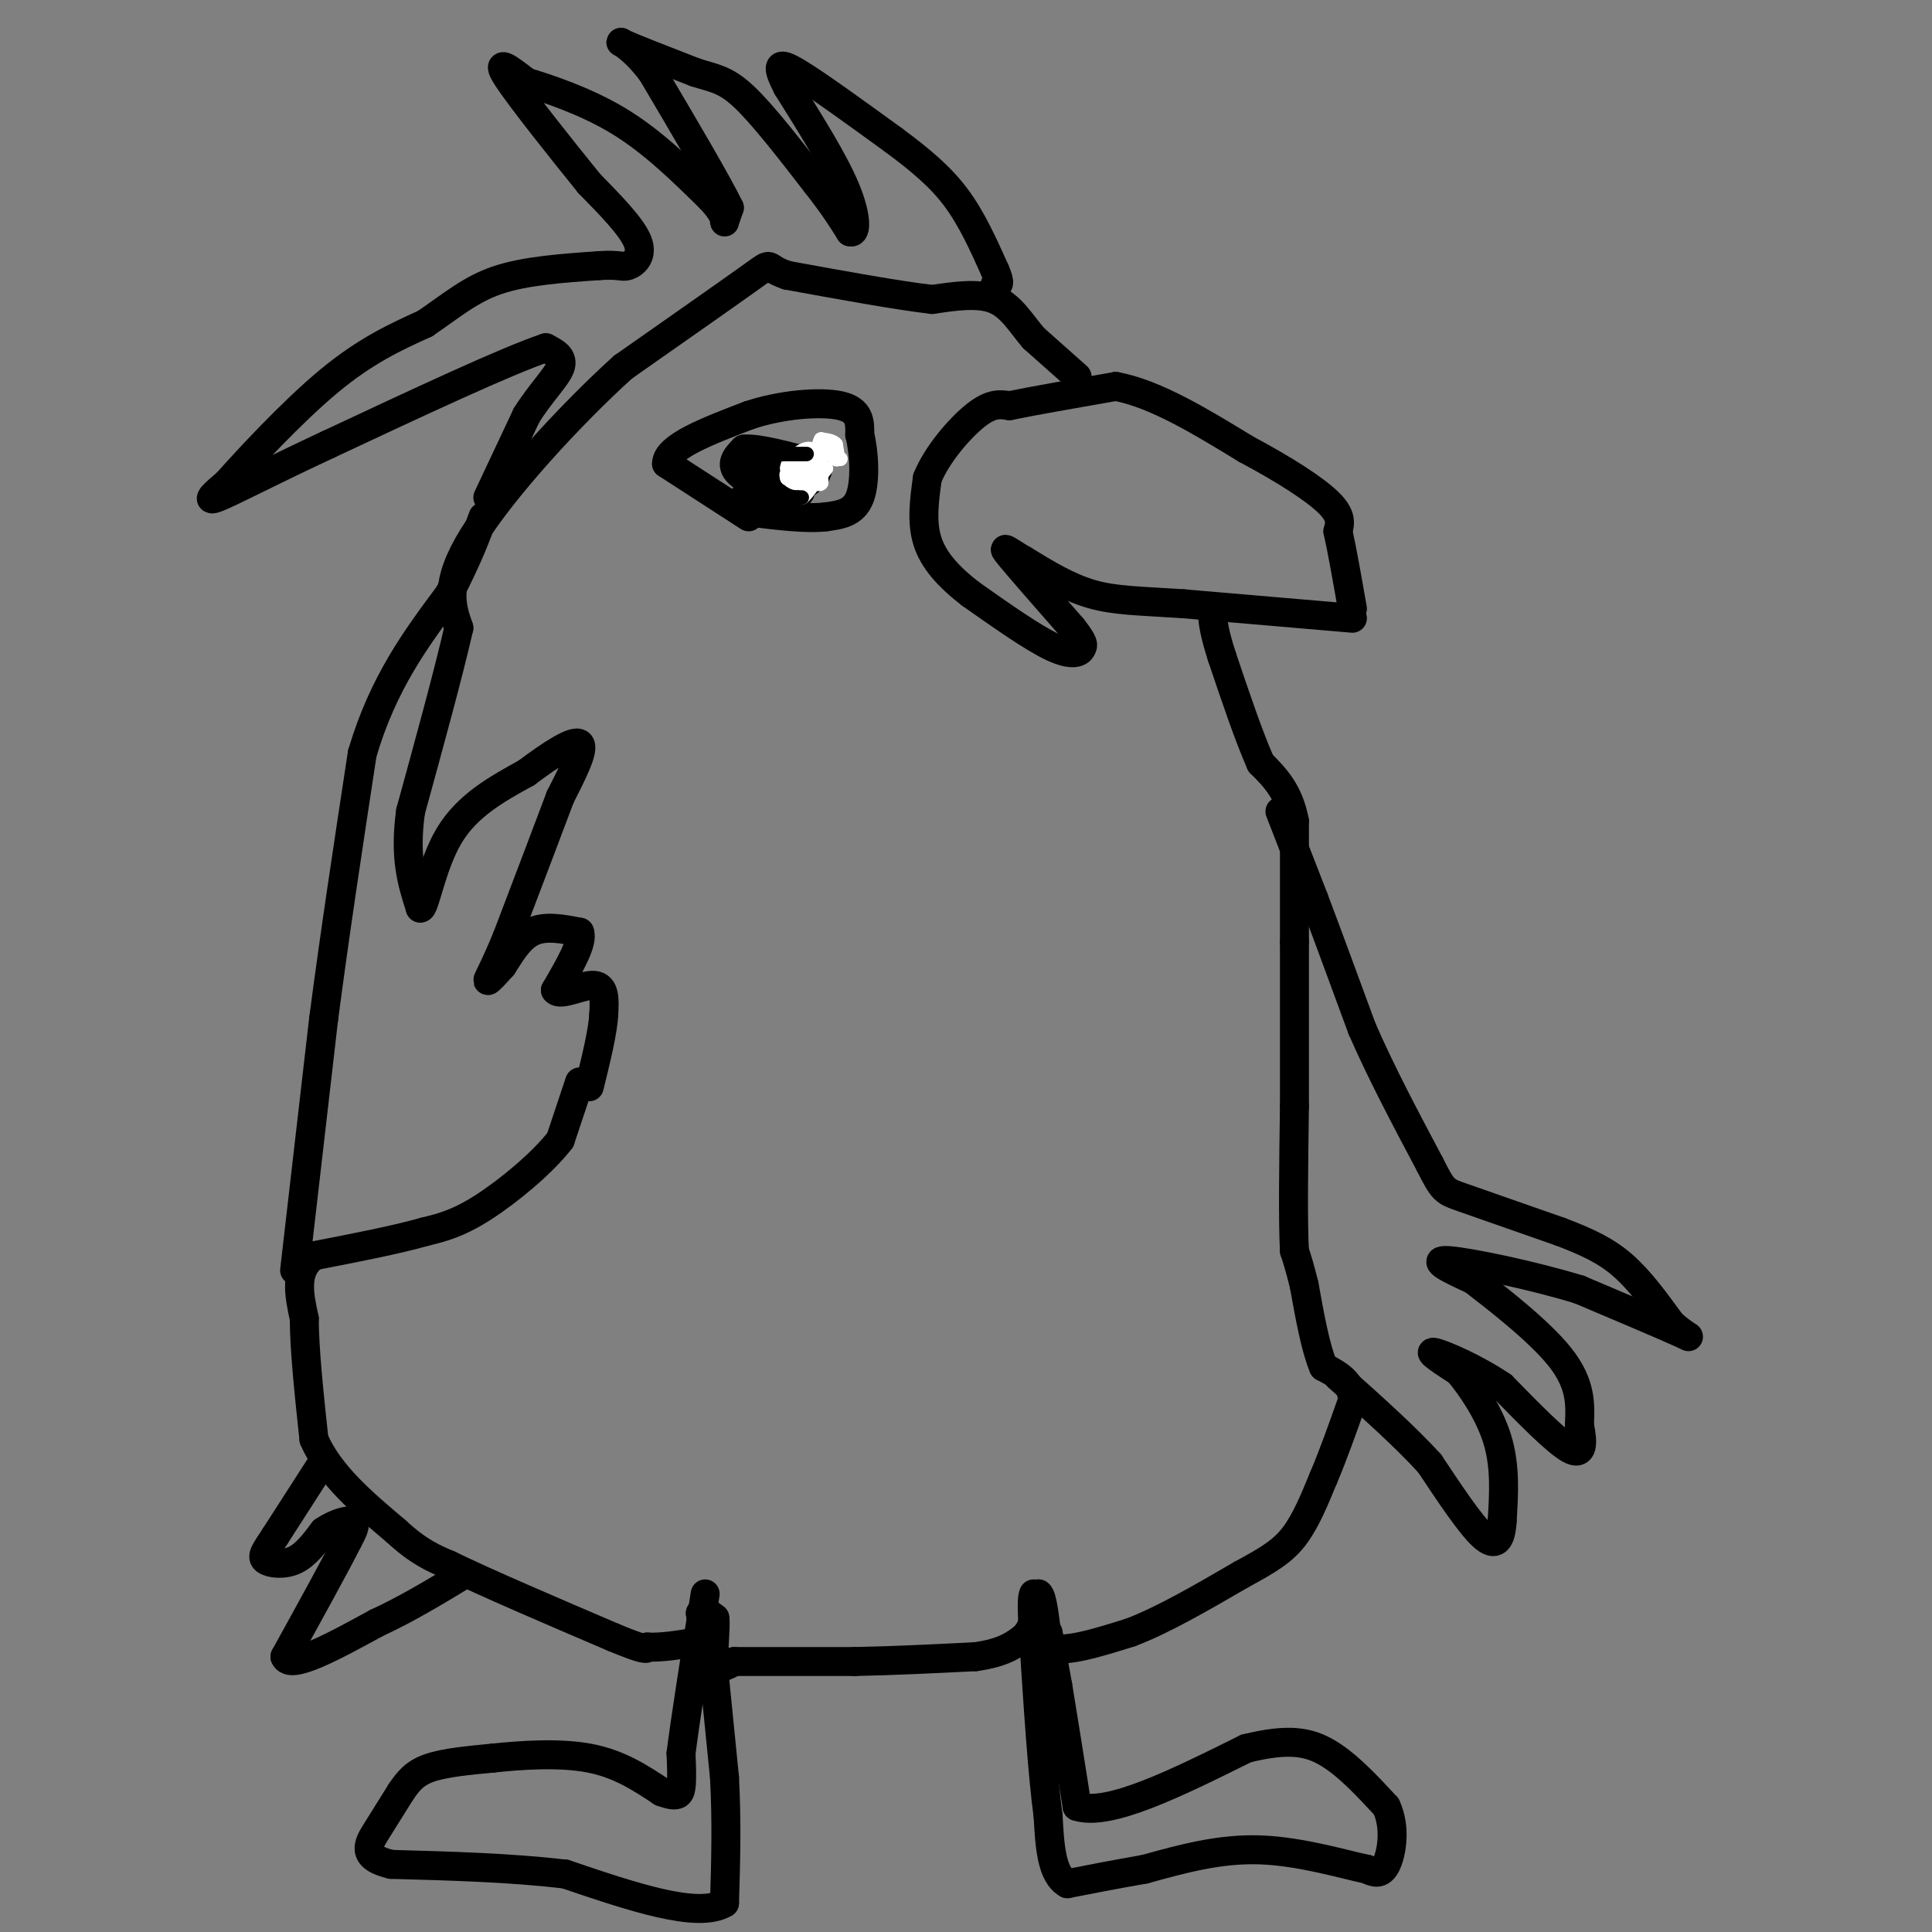 <svg viewBox='0 0 400 400' version='1.1' xmlns='http://www.w3.org/2000/svg' xmlns:xlink='http://www.w3.org/1999/xlink'><rect x="0" y="0" width="400" height="400" fill="#808080" stroke="none"/><g fill='none' stroke='#000000' stroke-width='6' stroke-linecap='round' stroke-linejoin='round'><path d='M280,128c0.000,0.000 -35.000,-3.000 -35,-3'/><path d='M245,125c-9.044,-0.600 -14.156,-0.600 -19,-2c-4.844,-1.400 -9.422,-4.200 -14,-7'/><path d='M212,116c-3.422,-1.978 -4.978,-3.422 -3,-1c1.978,2.422 7.489,8.711 13,15'/><path d='M222,130c2.500,3.167 2.250,3.583 2,4'/><path d='M224,134c-0.267,1.111 -1.933,1.889 -6,0c-4.067,-1.889 -10.533,-6.444 -17,-11'/><path d='M201,123c-4.644,-3.578 -7.756,-7.022 -9,-11c-1.244,-3.978 -0.622,-8.489 0,-13'/><path d='M192,99c1.911,-4.822 6.689,-10.378 10,-13c3.311,-2.622 5.156,-2.311 7,-2'/><path d='M209,84c4.833,-1.000 13.417,-2.500 22,-4'/><path d='M231,80c8.167,1.500 17.583,7.250 27,13'/><path d='M258,93c7.889,4.200 14.111,8.200 17,11c2.889,2.800 2.444,4.400 2,6'/><path d='M277,110c0.833,3.667 1.917,9.833 3,16'/><path d='M223,78c0.000,0.000 -9.000,-8.000 -9,-8'/><path d='M214,70c-2.600,-3.022 -4.600,-6.578 -8,-8c-3.400,-1.422 -8.200,-0.711 -13,0'/><path d='M193,62c-7.167,-0.833 -18.583,-2.917 -30,-5'/><path d='M163,57c-5.022,-1.622 -2.578,-3.178 -7,0c-4.422,3.178 -15.711,11.089 -27,19'/><path d='M129,76c-10.956,9.889 -24.844,25.111 -31,35c-6.156,9.889 -4.578,14.444 -3,19'/><path d='M95,130c-2.167,9.500 -6.083,23.750 -10,38'/><path d='M85,168c-1.333,9.667 0.333,14.833 2,20'/><path d='M87,188c0.933,0.356 2.267,-8.756 6,-15c3.733,-6.244 9.867,-9.622 16,-13'/><path d='M109,160c5.111,-3.844 9.889,-6.956 11,-6c1.111,0.956 -1.444,5.978 -4,11'/><path d='M116,165c-2.500,6.667 -6.750,17.833 -11,29'/><path d='M105,194c-2.733,6.644 -4.067,8.756 -4,9c0.067,0.244 1.533,-1.378 3,-3'/><path d='M104,200c1.356,-2.022 3.244,-5.578 6,-7c2.756,-1.422 6.378,-0.711 10,0'/><path d='M120,193c0.833,2.000 -2.083,7.000 -5,12'/><path d='M115,205c0.911,1.378 5.689,-1.178 8,-1c2.311,0.178 2.156,3.089 2,6'/><path d='M125,210c-0.167,3.500 -1.583,9.250 -3,15'/><path d='M120,224c0.000,0.000 -4.000,12.000 -4,12'/><path d='M116,236c-3.644,4.756 -10.756,10.644 -16,14c-5.244,3.356 -8.622,4.178 -12,5'/><path d='M88,255c-5.833,1.667 -14.417,3.333 -23,5'/><path d='M65,260c-4.167,3.000 -3.083,8.000 -2,13'/><path d='M63,273c0.000,6.333 1.000,15.667 2,25'/><path d='M65,298c3.167,7.333 10.083,13.167 17,19'/><path d='M82,317c4.667,4.333 7.833,5.667 11,7'/><path d='M93,324c7.500,3.667 20.750,9.333 34,15'/><path d='M127,339c6.833,2.833 6.917,2.417 7,2'/><path d='M134,341c2.833,0.167 6.417,-0.417 10,-1'/><path d='M144,340c1.833,-1.167 1.417,-3.583 1,-6'/><path d='M145,334c0.667,-0.833 1.833,0.083 3,1'/><path d='M148,335c0.289,2.156 -0.489,7.044 0,9c0.489,1.956 2.244,0.978 4,0'/><path d='M152,344c4.833,0.000 14.917,0.000 25,0'/><path d='M177,344c8.333,-0.167 16.667,-0.583 25,-1'/><path d='M202,343c5.833,-0.833 7.917,-2.417 10,-4'/><path d='M212,339c2.167,-2.167 2.583,-5.583 3,-9'/><path d='M215,330c0.833,0.333 1.417,5.667 2,11'/><path d='M217,341c3.167,1.333 10.083,-0.833 17,-3'/><path d='M234,338c6.667,-2.500 14.833,-7.250 23,-12'/><path d='M257,326c5.756,-3.111 8.644,-4.889 11,-8c2.356,-3.111 4.178,-7.556 6,-12'/><path d='M274,306c2.000,-4.667 4.000,-10.333 6,-16'/><path d='M280,290c0.000,-3.833 -3.000,-5.417 -6,-7'/><path d='M274,283c-1.667,-4.000 -2.833,-10.500 -4,-17'/><path d='M270,266c-1.000,-4.000 -1.500,-5.500 -2,-7'/><path d='M268,259c-0.333,-6.167 -0.167,-18.083 0,-30'/><path d='M268,229c0.000,-10.667 0.000,-22.333 0,-34'/><path d='M268,195c0.000,-9.833 0.000,-17.417 0,-25'/><path d='M268,170c-1.167,-6.167 -4.083,-9.083 -7,-12'/><path d='M261,158c-2.500,-5.667 -5.250,-13.833 -8,-22'/><path d='M253,136c-1.667,-5.167 -1.833,-7.083 -2,-9'/><path d='M101,103c0.000,0.000 8.000,-17.000 8,-17'/><path d='M109,86c2.933,-4.689 6.267,-7.911 7,-10c0.733,-2.089 -1.133,-3.044 -3,-4'/><path d='M113,72c-8.000,2.667 -26.500,11.333 -45,20'/><path d='M68,92c-12.200,5.689 -20.200,9.911 -23,11c-2.800,1.089 -0.400,-0.956 2,-3'/><path d='M47,100c4.089,-4.600 13.311,-14.600 21,-21c7.689,-6.400 13.844,-9.200 20,-12'/><path d='M88,67c5.511,-3.733 9.289,-7.067 15,-9c5.711,-1.933 13.356,-2.467 21,-3'/><path d='M124,55c4.369,-0.310 4.792,0.417 6,0c1.208,-0.417 3.202,-1.976 2,-5c-1.202,-3.024 -5.601,-7.512 -10,-12'/><path d='M122,38c-5.511,-6.800 -14.289,-17.800 -17,-22c-2.711,-4.200 0.644,-1.600 4,1'/><path d='M109,17c4.000,1.222 12.000,3.778 19,8c7.000,4.222 13.000,10.111 19,16'/><path d='M147,41c3.578,3.733 3.022,5.067 3,5c-0.022,-0.067 0.489,-1.533 1,-3'/><path d='M151,43c-2.500,-5.167 -9.250,-16.583 -16,-28'/><path d='M135,15c-4.489,-5.956 -7.711,-6.844 -6,-6c1.711,0.844 8.356,3.422 15,6'/><path d='M144,15c3.889,1.244 6.111,1.356 10,5c3.889,3.644 9.444,10.822 15,18'/><path d='M169,38c3.667,4.667 5.333,7.333 7,10'/><path d='M176,48c1.400,0.489 1.400,-3.289 -1,-9c-2.400,-5.711 -7.200,-13.356 -12,-21'/><path d='M163,18c-2.311,-4.556 -2.089,-5.444 2,-3c4.089,2.444 12.044,8.222 20,14'/><path d='M185,29c5.644,4.178 9.756,7.622 13,12c3.244,4.378 5.622,9.689 8,15'/><path d='M206,56c1.333,3.000 0.667,3.000 0,3'/><path d='M265,168c0.000,0.000 7.000,18.000 7,18'/><path d='M272,186c2.833,7.500 6.417,17.250 10,27'/><path d='M282,213c4.000,9.167 9.000,18.583 14,28'/><path d='M296,241c2.844,5.600 2.956,5.600 7,7c4.044,1.400 12.022,4.200 20,7'/><path d='M323,255c5.556,2.111 9.444,3.889 13,7c3.556,3.111 6.778,7.556 10,12'/><path d='M346,274c2.933,2.711 5.267,3.489 2,2c-3.267,-1.489 -12.133,-5.244 -21,-9'/><path d='M327,267c-9.489,-2.911 -22.711,-5.689 -27,-6c-4.289,-0.311 0.356,1.844 5,4'/><path d='M305,265c4.600,3.556 13.600,10.444 18,16c4.400,5.556 4.200,9.778 4,14'/><path d='M327,295c0.800,3.867 0.800,6.533 -2,5c-2.800,-1.533 -8.400,-7.267 -14,-13'/><path d='M311,287c-5.511,-3.756 -12.289,-6.644 -14,-7c-1.711,-0.356 1.644,1.822 5,4'/><path d='M302,284c2.511,2.978 6.289,8.422 8,14c1.711,5.578 1.356,11.289 1,17'/><path d='M311,315c-0.244,3.978 -1.356,5.422 -4,3c-2.644,-2.422 -6.822,-8.711 -11,-15'/><path d='M296,303c-5.000,-5.500 -12.000,-11.750 -19,-18'/><path d='M217,338c0.000,0.000 2.000,11.000 2,11'/><path d='M219,349c1.000,6.000 2.500,15.500 4,25'/><path d='M223,374c6.500,2.167 20.750,-4.917 35,-12'/><path d='M258,362c8.689,-2.133 12.911,-1.467 17,1c4.089,2.467 8.044,6.733 12,11'/><path d='M287,374c2.044,4.333 1.156,9.667 0,12c-1.156,2.333 -2.578,1.667 -4,1'/><path d='M283,387c-4.444,-0.911 -13.556,-3.689 -22,-4c-8.444,-0.311 -16.222,1.844 -24,4'/><path d='M237,387c-6.667,1.167 -11.333,2.083 -16,3'/><path d='M221,390c-3.333,-1.833 -3.667,-7.917 -4,-14'/><path d='M217,376c-1.167,-8.500 -2.083,-22.750 -3,-37'/><path d='M214,339c-0.500,-7.667 -0.250,-8.333 0,-9'/><path d='M147,338c0.000,0.000 3.000,30.000 3,30'/><path d='M150,368c0.500,9.333 0.250,17.667 0,26'/><path d='M150,394c-5.500,3.333 -19.250,-1.333 -33,-6'/><path d='M117,388c-11.500,-1.333 -23.750,-1.667 -36,-2'/><path d='M81,386c-6.489,-1.511 -4.711,-4.289 -3,-7c1.711,-2.711 3.356,-5.356 5,-8'/><path d='M83,371c1.533,-2.267 2.867,-3.933 6,-5c3.133,-1.067 8.067,-1.533 13,-2'/><path d='M102,364c5.800,-0.622 13.800,-1.178 20,0c6.200,1.178 10.600,4.089 15,7'/><path d='M137,371c3.222,1.178 3.778,0.622 4,-1c0.222,-1.622 0.111,-4.311 0,-7'/><path d='M141,363c0.833,-6.667 2.917,-19.833 5,-33'/><path d='M66,304c0.000,0.000 -9.000,14.000 -9,14'/><path d='M57,318c-2.131,3.226 -2.958,4.292 -2,5c0.958,0.708 3.702,1.060 6,0c2.298,-1.060 4.149,-3.530 6,-6'/><path d='M67,317c2.311,-1.556 5.089,-2.444 6,-2c0.911,0.444 -0.044,2.222 -1,4'/><path d='M72,319c-2.333,4.667 -7.667,14.333 -13,24'/><path d='M59,343c1.000,2.833 10.000,-2.083 19,-7'/><path d='M78,336c6.167,-2.833 12.083,-6.417 18,-10'/><path d='M61,263c0.000,0.000 6.000,-52.000 6,-52'/><path d='M67,211c2.333,-17.833 5.167,-36.417 8,-55'/><path d='M75,156c4.333,-14.667 11.167,-23.833 18,-33'/><path d='M93,123c4.167,-8.167 5.583,-12.083 7,-16'/><path d='M155,107c0.000,0.000 -17.000,-11.000 -17,-11'/><path d='M138,96c0.000,-3.500 8.500,-6.750 17,-10'/><path d='M155,86c6.689,-2.267 14.911,-2.933 19,-2c4.089,0.933 4.044,3.467 4,6'/><path d='M178,90c0.933,3.644 1.267,9.756 0,13c-1.267,3.244 -4.133,3.622 -7,4'/><path d='M171,107c-3.833,0.500 -9.917,-0.250 -16,-1'/><path d='M155,106c-2.833,-0.667 -1.917,-1.833 -1,-3'/><path d='M164,103c0.000,0.000 -1.000,0.000 -1,0'/><path d='M163,103c-2.422,-0.889 -7.978,-3.111 -10,-5c-2.022,-1.889 -0.511,-3.444 1,-5'/><path d='M154,93c2.667,-0.333 8.833,1.333 15,3'/><path d='M169,96c1.489,1.844 -2.289,4.956 -5,5c-2.711,0.044 -4.356,-2.978 -6,-6'/><path d='M158,95c0.167,0.000 3.583,3.000 7,6'/><path d='M165,101c1.167,1.167 0.583,1.083 0,1'/></g>
<g fill='none' stroke='#FFFFFF' stroke-width='3' stroke-linecap='round' stroke-linejoin='round'><path d='M166,100c0.000,0.000 -3.000,-1.000 -3,-1'/><path d='M163,99c0.644,0.200 3.756,1.200 5,1c1.244,-0.200 0.622,-1.600 0,-3'/><path d='M168,97c-0.500,0.000 -1.750,1.500 -3,3'/><path d='M165,100c-1.178,0.022 -2.622,-1.422 -2,-2c0.622,-0.578 3.311,-0.289 6,0'/><path d='M169,98c1.000,0.000 0.500,0.000 0,0'/><path d='M169,98c-1.000,-0.167 -3.500,-0.583 -6,-1'/><path d='M163,97c-0.178,-1.178 2.378,-3.622 4,-4c1.622,-0.378 2.311,1.311 3,3'/><path d='M170,96c-0.500,0.667 -3.250,0.833 -6,1'/><path d='M164,97c-0.500,0.000 1.250,-0.500 3,-1'/><path d='M168,95c0.000,0.000 -1.000,0.000 -1,0'/><path d='M167,95c-0.167,0.000 -0.083,0.000 0,0'/><path d='M174,95c0.000,0.000 -4.000,-2.000 -4,-2'/><path d='M170,93c-0.667,-0.667 -0.333,-1.333 0,-2'/><path d='M170,91c0.667,0.711 2.333,3.489 3,4c0.667,0.511 0.333,-1.244 0,-3'/><path d='M173,92c-0.500,-0.667 -1.750,-0.833 -3,-1'/><path d='M171,97c0.000,0.000 -4.000,5.000 -4,5'/><path d='M167,102c-0.833,1.000 -0.917,1.000 -1,1'/><path d='M170,98c0.000,0.000 0.000,2.000 0,2'/><path d='M170,100c-0.167,0.333 -0.583,0.167 -1,0'/></g>
<g fill='none' stroke='#000000' stroke-width='3' stroke-linecap='round' stroke-linejoin='round'><path d='M167,94c0.000,0.000 -5.000,0.000 -5,0'/><path d='M162,94c-1.333,0.000 -2.167,0.000 -3,0'/><path d='M166,103c0.000,0.000 -6.000,0.000 -6,0'/><path d='M160,103c-1.167,-0.167 -1.083,-0.583 -1,-1'/></g>
</svg>